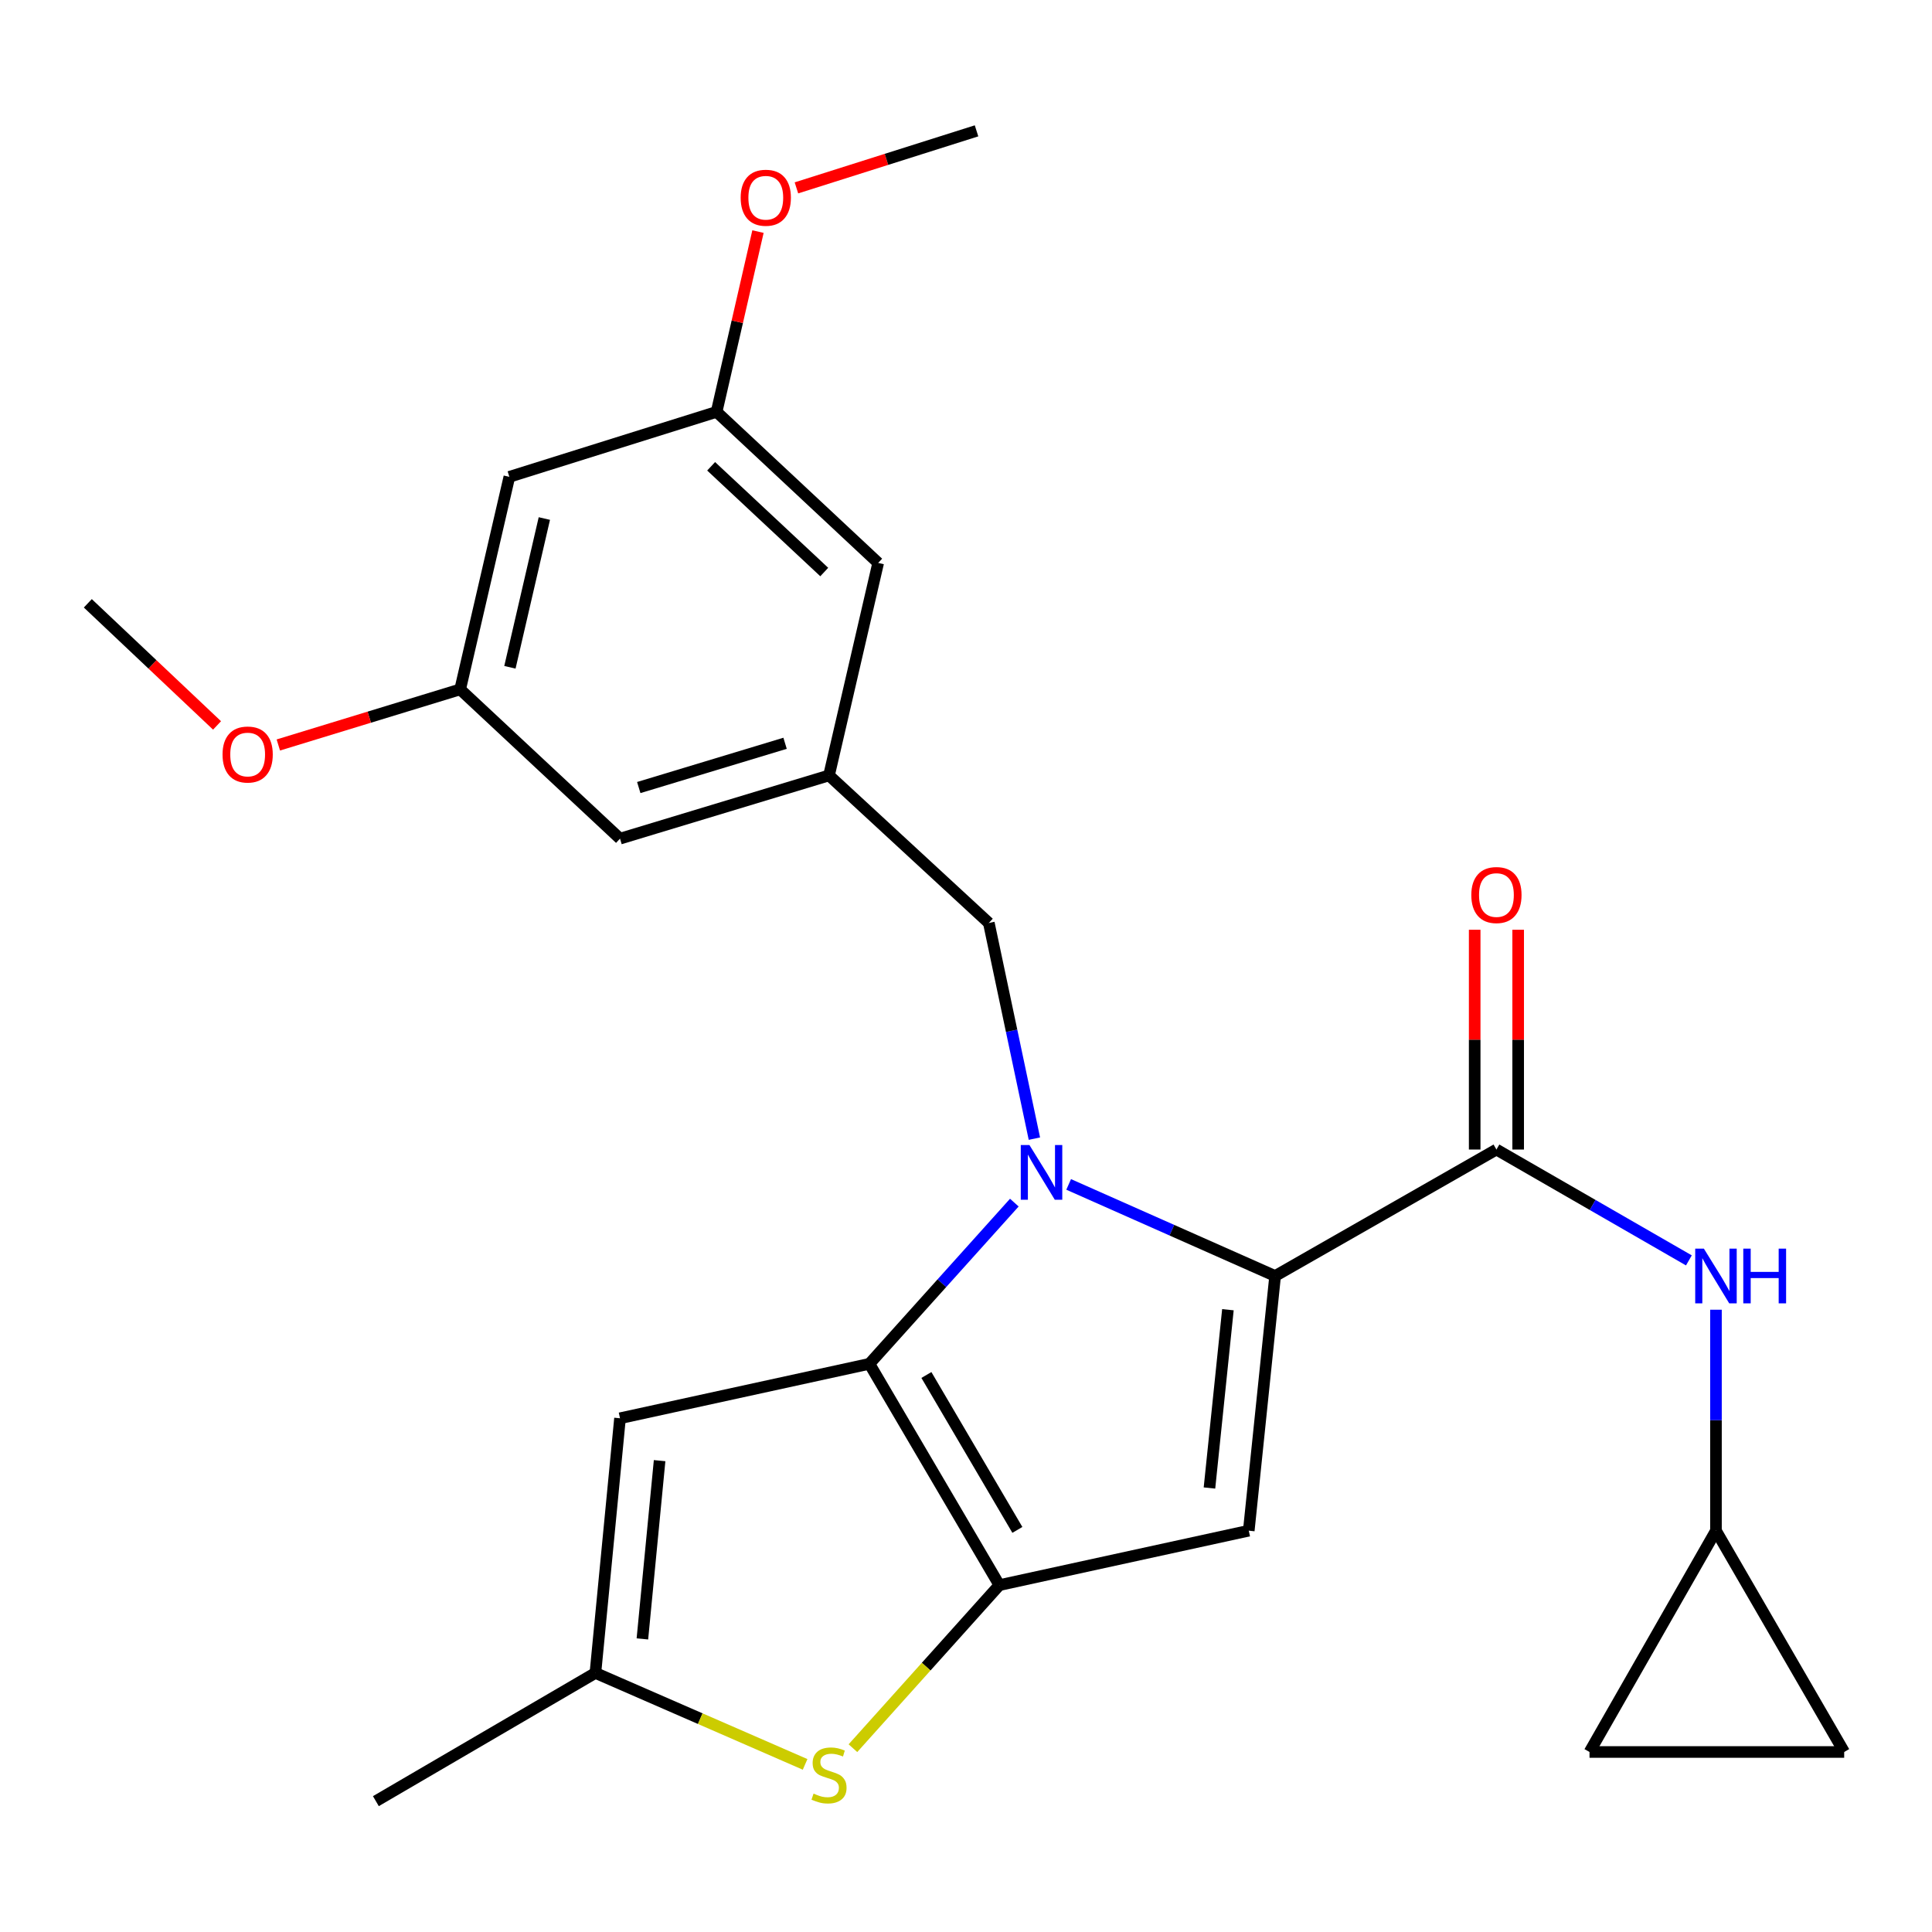 <?xml version='1.0' encoding='iso-8859-1'?>
<svg version='1.1' baseProfile='full'
              xmlns='http://www.w3.org/2000/svg'
                      xmlns:rdkit='http://www.rdkit.org/xml'
                      xmlns:xlink='http://www.w3.org/1999/xlink'
                  xml:space='preserve'
width='1000px' height='1000px' viewBox='0 0 1000 1000'>
<!-- END OF HEADER -->
<rect style='opacity:1.0;fill:#FFFFFF;stroke:none' width='1000' height='1000' x='0' y='0'> </rect>
<path class='bond-0' d='M 888.181,792.28 L 822.73,906.826' style='fill:none;fill-rule:evenodd;stroke:#000000;stroke-width:6px;stroke-linecap:butt;stroke-linejoin:miter;stroke-opacity:1' />
<path class='bond-1' d='M 888.181,792.28 L 954.545,906.826' style='fill:none;fill-rule:evenodd;stroke:#000000;stroke-width:6px;stroke-linecap:butt;stroke-linejoin:miter;stroke-opacity:1' />
<path class='bond-2' d='M 888.181,792.28 L 888.181,735.094' style='fill:none;fill-rule:evenodd;stroke:#000000;stroke-width:6px;stroke-linecap:butt;stroke-linejoin:miter;stroke-opacity:1' />
<path class='bond-2' d='M 888.181,735.094 L 888.181,677.908' style='fill:none;fill-rule:evenodd;stroke:#0000FF;stroke-width:6px;stroke-linecap:butt;stroke-linejoin:miter;stroke-opacity:1' />
<path class='bond-3' d='M 774.548,595.001 L 824.355,623.689' style='fill:none;fill-rule:evenodd;stroke:#000000;stroke-width:6px;stroke-linecap:butt;stroke-linejoin:miter;stroke-opacity:1' />
<path class='bond-3' d='M 824.355,623.689 L 874.163,652.378' style='fill:none;fill-rule:evenodd;stroke:#0000FF;stroke-width:6px;stroke-linecap:butt;stroke-linejoin:miter;stroke-opacity:1' />
<path class='bond-4' d='M 785.803,595.001 L 785.803,538.121' style='fill:none;fill-rule:evenodd;stroke:#000000;stroke-width:6px;stroke-linecap:butt;stroke-linejoin:miter;stroke-opacity:1' />
<path class='bond-4' d='M 785.803,538.121 L 785.803,481.241' style='fill:none;fill-rule:evenodd;stroke:#FF0000;stroke-width:6px;stroke-linecap:butt;stroke-linejoin:miter;stroke-opacity:1' />
<path class='bond-4' d='M 763.293,595.001 L 763.293,538.121' style='fill:none;fill-rule:evenodd;stroke:#000000;stroke-width:6px;stroke-linecap:butt;stroke-linejoin:miter;stroke-opacity:1' />
<path class='bond-4' d='M 763.293,538.121 L 763.293,481.241' style='fill:none;fill-rule:evenodd;stroke:#FF0000;stroke-width:6px;stroke-linecap:butt;stroke-linejoin:miter;stroke-opacity:1' />
<path class='bond-5' d='M 774.548,595.001 L 660.002,660.452' style='fill:none;fill-rule:evenodd;stroke:#000000;stroke-width:6px;stroke-linecap:butt;stroke-linejoin:miter;stroke-opacity:1' />
<path class='bond-6' d='M 822.73,906.826 L 954.545,906.826' style='fill:none;fill-rule:evenodd;stroke:#000000;stroke-width:6px;stroke-linecap:butt;stroke-linejoin:miter;stroke-opacity:1' />
<path class='bond-7' d='M 525.02,622.469 L 487.512,664.189' style='fill:none;fill-rule:evenodd;stroke:#0000FF;stroke-width:6px;stroke-linecap:butt;stroke-linejoin:miter;stroke-opacity:1' />
<path class='bond-7' d='M 487.512,664.189 L 450.005,705.908' style='fill:none;fill-rule:evenodd;stroke:#000000;stroke-width:6px;stroke-linecap:butt;stroke-linejoin:miter;stroke-opacity:1' />
<path class='bond-8' d='M 553.138,613.049 L 606.57,636.751' style='fill:none;fill-rule:evenodd;stroke:#0000FF;stroke-width:6px;stroke-linecap:butt;stroke-linejoin:miter;stroke-opacity:1' />
<path class='bond-8' d='M 606.57,636.751 L 660.002,660.452' style='fill:none;fill-rule:evenodd;stroke:#000000;stroke-width:6px;stroke-linecap:butt;stroke-linejoin:miter;stroke-opacity:1' />
<path class='bond-9' d='M 535.402,589.36 L 523.61,533.544' style='fill:none;fill-rule:evenodd;stroke:#0000FF;stroke-width:6px;stroke-linecap:butt;stroke-linejoin:miter;stroke-opacity:1' />
<path class='bond-9' d='M 523.61,533.544 L 511.817,477.729' style='fill:none;fill-rule:evenodd;stroke:#000000;stroke-width:6px;stroke-linecap:butt;stroke-linejoin:miter;stroke-opacity:1' />
<path class='bond-10' d='M 646.359,792.28 L 517.269,820.454' style='fill:none;fill-rule:evenodd;stroke:#000000;stroke-width:6px;stroke-linecap:butt;stroke-linejoin:miter;stroke-opacity:1' />
<path class='bond-11' d='M 646.359,792.28 L 660.002,660.452' style='fill:none;fill-rule:evenodd;stroke:#000000;stroke-width:6px;stroke-linecap:butt;stroke-linejoin:miter;stroke-opacity:1' />
<path class='bond-11' d='M 626.016,770.189 L 635.566,677.909' style='fill:none;fill-rule:evenodd;stroke:#000000;stroke-width:6px;stroke-linecap:butt;stroke-linejoin:miter;stroke-opacity:1' />
<path class='bond-12' d='M 517.269,820.454 L 450.005,705.908' style='fill:none;fill-rule:evenodd;stroke:#000000;stroke-width:6px;stroke-linecap:butt;stroke-linejoin:miter;stroke-opacity:1' />
<path class='bond-12' d='M 526.59,791.874 L 479.504,711.692' style='fill:none;fill-rule:evenodd;stroke:#000000;stroke-width:6px;stroke-linecap:butt;stroke-linejoin:miter;stroke-opacity:1' />
<path class='bond-13' d='M 517.269,820.454 L 479.373,862.656' style='fill:none;fill-rule:evenodd;stroke:#000000;stroke-width:6px;stroke-linecap:butt;stroke-linejoin:miter;stroke-opacity:1' />
<path class='bond-13' d='M 479.373,862.656 L 441.476,904.858' style='fill:none;fill-rule:evenodd;stroke:#CCCC00;stroke-width:6px;stroke-linecap:butt;stroke-linejoin:miter;stroke-opacity:1' />
<path class='bond-14' d='M 450.005,705.908 L 320.915,734.094' style='fill:none;fill-rule:evenodd;stroke:#000000;stroke-width:6px;stroke-linecap:butt;stroke-linejoin:miter;stroke-opacity:1' />
<path class='bond-15' d='M 320.915,734.094 L 308.185,865.91' style='fill:none;fill-rule:evenodd;stroke:#000000;stroke-width:6px;stroke-linecap:butt;stroke-linejoin:miter;stroke-opacity:1' />
<path class='bond-15' d='M 341.411,756.03 L 332.5,848.301' style='fill:none;fill-rule:evenodd;stroke:#000000;stroke-width:6px;stroke-linecap:butt;stroke-linejoin:miter;stroke-opacity:1' />
<path class='bond-16' d='M 308.185,865.91 L 194.552,932.274' style='fill:none;fill-rule:evenodd;stroke:#000000;stroke-width:6px;stroke-linecap:butt;stroke-linejoin:miter;stroke-opacity:1' />
<path class='bond-17' d='M 308.185,865.91 L 362.452,889.577' style='fill:none;fill-rule:evenodd;stroke:#000000;stroke-width:6px;stroke-linecap:butt;stroke-linejoin:miter;stroke-opacity:1' />
<path class='bond-17' d='M 362.452,889.577 L 416.719,913.245' style='fill:none;fill-rule:evenodd;stroke:#CCCC00;stroke-width:6px;stroke-linecap:butt;stroke-linejoin:miter;stroke-opacity:1' />
<path class='bond-18' d='M 263.642,246.811 L 238.182,356.817' style='fill:none;fill-rule:evenodd;stroke:#000000;stroke-width:6px;stroke-linecap:butt;stroke-linejoin:miter;stroke-opacity:1' />
<path class='bond-18' d='M 281.753,268.387 L 263.931,345.392' style='fill:none;fill-rule:evenodd;stroke:#000000;stroke-width:6px;stroke-linecap:butt;stroke-linejoin:miter;stroke-opacity:1' />
<path class='bond-19' d='M 263.642,246.811 L 370.911,213.185' style='fill:none;fill-rule:evenodd;stroke:#000000;stroke-width:6px;stroke-linecap:butt;stroke-linejoin:miter;stroke-opacity:1' />
<path class='bond-20' d='M 511.817,477.729 L 429.096,401.36' style='fill:none;fill-rule:evenodd;stroke:#000000;stroke-width:6px;stroke-linecap:butt;stroke-linejoin:miter;stroke-opacity:1' />
<path class='bond-21' d='M 238.182,356.817 L 320.915,434.086' style='fill:none;fill-rule:evenodd;stroke:#000000;stroke-width:6px;stroke-linecap:butt;stroke-linejoin:miter;stroke-opacity:1' />
<path class='bond-22' d='M 238.182,356.817 L 191.123,371.209' style='fill:none;fill-rule:evenodd;stroke:#000000;stroke-width:6px;stroke-linecap:butt;stroke-linejoin:miter;stroke-opacity:1' />
<path class='bond-22' d='M 191.123,371.209 L 144.063,385.601' style='fill:none;fill-rule:evenodd;stroke:#FF0000;stroke-width:6px;stroke-linecap:butt;stroke-linejoin:miter;stroke-opacity:1' />
<path class='bond-23' d='M 370.911,213.185 L 454.544,291.366' style='fill:none;fill-rule:evenodd;stroke:#000000;stroke-width:6px;stroke-linecap:butt;stroke-linejoin:miter;stroke-opacity:1' />
<path class='bond-23' d='M 368.084,241.355 L 426.628,296.082' style='fill:none;fill-rule:evenodd;stroke:#000000;stroke-width:6px;stroke-linecap:butt;stroke-linejoin:miter;stroke-opacity:1' />
<path class='bond-24' d='M 370.911,213.185 L 381.62,166.527' style='fill:none;fill-rule:evenodd;stroke:#000000;stroke-width:6px;stroke-linecap:butt;stroke-linejoin:miter;stroke-opacity:1' />
<path class='bond-24' d='M 381.62,166.527 L 392.33,119.87' style='fill:none;fill-rule:evenodd;stroke:#FF0000;stroke-width:6px;stroke-linecap:butt;stroke-linejoin:miter;stroke-opacity:1' />
<path class='bond-25' d='M 429.096,401.36 L 454.544,291.366' style='fill:none;fill-rule:evenodd;stroke:#000000;stroke-width:6px;stroke-linecap:butt;stroke-linejoin:miter;stroke-opacity:1' />
<path class='bond-26' d='M 429.096,401.36 L 320.915,434.086' style='fill:none;fill-rule:evenodd;stroke:#000000;stroke-width:6px;stroke-linecap:butt;stroke-linejoin:miter;stroke-opacity:1' />
<path class='bond-26' d='M 406.352,384.724 L 330.625,407.632' style='fill:none;fill-rule:evenodd;stroke:#000000;stroke-width:6px;stroke-linecap:butt;stroke-linejoin:miter;stroke-opacity:1' />
<path class='bond-27' d='M 412.231,97.243 L 458.842,82.484' style='fill:none;fill-rule:evenodd;stroke:#FF0000;stroke-width:6px;stroke-linecap:butt;stroke-linejoin:miter;stroke-opacity:1' />
<path class='bond-27' d='M 458.842,82.484 L 505.452,67.726' style='fill:none;fill-rule:evenodd;stroke:#000000;stroke-width:6px;stroke-linecap:butt;stroke-linejoin:miter;stroke-opacity:1' />
<path class='bond-28' d='M 112.342,375.482 L 78.898,343.878' style='fill:none;fill-rule:evenodd;stroke:#FF0000;stroke-width:6px;stroke-linecap:butt;stroke-linejoin:miter;stroke-opacity:1' />
<path class='bond-28' d='M 78.898,343.878 L 45.455,312.274' style='fill:none;fill-rule:evenodd;stroke:#000000;stroke-width:6px;stroke-linecap:butt;stroke-linejoin:miter;stroke-opacity:1' />
<path  class='atom-2' d='M 881.921 646.292
L 891.201 661.292
Q 892.121 662.772, 893.601 665.452
Q 895.081 668.132, 895.161 668.292
L 895.161 646.292
L 898.921 646.292
L 898.921 674.612
L 895.041 674.612
L 885.081 658.212
Q 883.921 656.292, 882.681 654.092
Q 881.481 651.892, 881.121 651.212
L 881.121 674.612
L 877.441 674.612
L 877.441 646.292
L 881.921 646.292
' fill='#0000FF'/>
<path  class='atom-2' d='M 902.321 646.292
L 906.161 646.292
L 906.161 658.332
L 920.641 658.332
L 920.641 646.292
L 924.481 646.292
L 924.481 674.612
L 920.641 674.612
L 920.641 661.532
L 906.161 661.532
L 906.161 674.612
L 902.321 674.612
L 902.321 646.292
' fill='#0000FF'/>
<path  class='atom-3' d='M 761.548 463.265
Q 761.548 456.465, 764.908 452.665
Q 768.268 448.865, 774.548 448.865
Q 780.828 448.865, 784.188 452.665
Q 787.548 456.465, 787.548 463.265
Q 787.548 470.145, 784.148 474.065
Q 780.748 477.945, 774.548 477.945
Q 768.308 477.945, 764.908 474.065
Q 761.548 470.185, 761.548 463.265
M 774.548 474.745
Q 778.868 474.745, 781.188 471.865
Q 783.548 468.945, 783.548 463.265
Q 783.548 457.705, 781.188 454.905
Q 778.868 452.065, 774.548 452.065
Q 770.228 452.065, 767.868 454.865
Q 765.548 457.665, 765.548 463.265
Q 765.548 468.985, 767.868 471.865
Q 770.228 474.745, 774.548 474.745
' fill='#FF0000'/>
<path  class='atom-5' d='M 532.831 592.658
L 542.111 607.658
Q 543.031 609.138, 544.511 611.818
Q 545.991 614.498, 546.071 614.658
L 546.071 592.658
L 549.831 592.658
L 549.831 620.978
L 545.951 620.978
L 535.991 604.578
Q 534.831 602.658, 533.591 600.458
Q 532.391 598.258, 532.031 597.578
L 532.031 620.978
L 528.351 620.978
L 528.351 592.658
L 532.831 592.658
' fill='#0000FF'/>
<path  class='atom-12' d='M 421.096 928.364
Q 421.416 928.484, 422.736 929.044
Q 424.056 929.604, 425.496 929.964
Q 426.976 930.284, 428.416 930.284
Q 431.096 930.284, 432.656 929.004
Q 434.216 927.684, 434.216 925.404
Q 434.216 923.844, 433.416 922.884
Q 432.656 921.924, 431.456 921.404
Q 430.256 920.884, 428.256 920.284
Q 425.736 919.524, 424.216 918.804
Q 422.736 918.084, 421.656 916.564
Q 420.616 915.044, 420.616 912.484
Q 420.616 908.924, 423.016 906.724
Q 425.456 904.524, 430.256 904.524
Q 433.536 904.524, 437.256 906.084
L 436.336 909.164
Q 432.936 907.764, 430.376 907.764
Q 427.616 907.764, 426.096 908.924
Q 424.576 910.044, 424.616 912.004
Q 424.616 913.524, 425.376 914.444
Q 426.176 915.364, 427.296 915.884
Q 428.456 916.404, 430.376 917.004
Q 432.936 917.804, 434.456 918.604
Q 435.976 919.404, 437.056 921.044
Q 438.176 922.644, 438.176 925.404
Q 438.176 929.324, 435.536 931.444
Q 432.936 933.524, 428.576 933.524
Q 426.056 933.524, 424.136 932.964
Q 422.256 932.444, 420.016 931.524
L 421.096 928.364
' fill='#CCCC00'/>
<path  class='atom-21' d='M 383.371 102.345
Q 383.371 95.545, 386.731 91.745
Q 390.091 87.945, 396.371 87.945
Q 402.651 87.945, 406.011 91.745
Q 409.371 95.545, 409.371 102.345
Q 409.371 109.225, 405.971 113.145
Q 402.571 117.025, 396.371 117.025
Q 390.131 117.025, 386.731 113.145
Q 383.371 109.265, 383.371 102.345
M 396.371 113.825
Q 400.691 113.825, 403.011 110.945
Q 405.371 108.025, 405.371 102.345
Q 405.371 96.785, 403.011 93.985
Q 400.691 91.145, 396.371 91.145
Q 392.051 91.145, 389.691 93.945
Q 387.371 96.745, 387.371 102.345
Q 387.371 108.065, 389.691 110.945
Q 392.051 113.825, 396.371 113.825
' fill='#FF0000'/>
<path  class='atom-22' d='M 115.188 390.536
Q 115.188 383.736, 118.548 379.936
Q 121.908 376.136, 128.188 376.136
Q 134.468 376.136, 137.828 379.936
Q 141.188 383.736, 141.188 390.536
Q 141.188 397.416, 137.788 401.336
Q 134.388 405.216, 128.188 405.216
Q 121.948 405.216, 118.548 401.336
Q 115.188 397.456, 115.188 390.536
M 128.188 402.016
Q 132.508 402.016, 134.828 399.136
Q 137.188 396.216, 137.188 390.536
Q 137.188 384.976, 134.828 382.176
Q 132.508 379.336, 128.188 379.336
Q 123.868 379.336, 121.508 382.136
Q 119.188 384.936, 119.188 390.536
Q 119.188 396.256, 121.508 399.136
Q 123.868 402.016, 128.188 402.016
' fill='#FF0000'/>
</svg>
